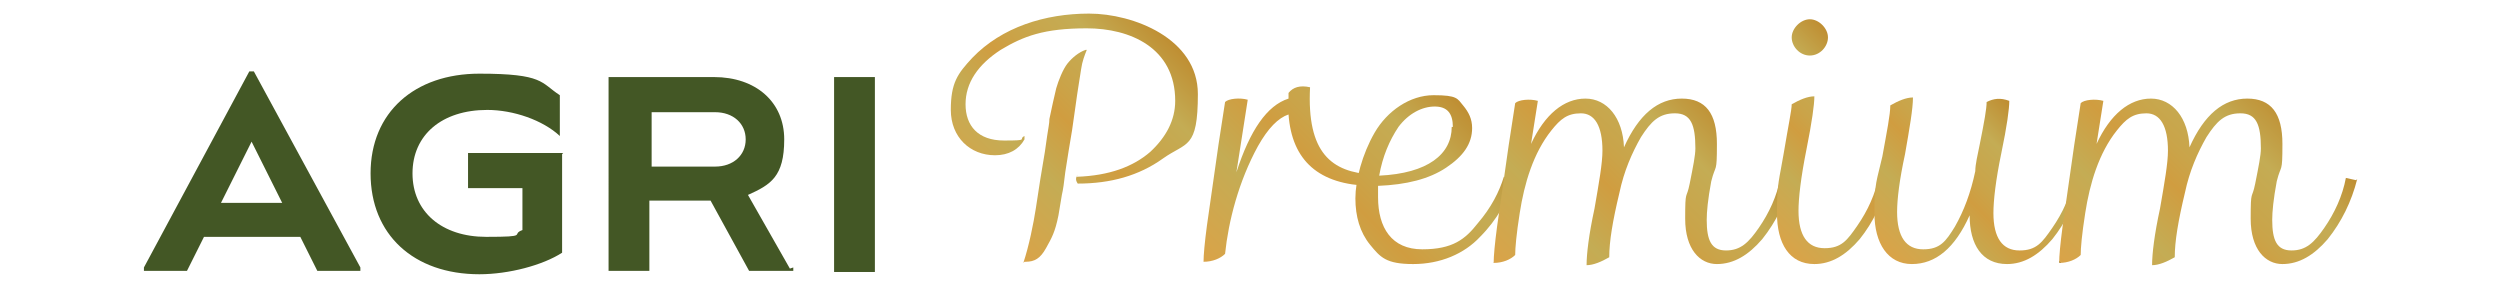 <?xml version="1.0" encoding="UTF-8"?>
<svg id="Layer_1" xmlns="http://www.w3.org/2000/svg" version="1.1" xmlns:xlink="http://www.w3.org/1999/xlink" viewBox="0 0 220.6 26.8">
  <!-- Generator: Adobe Illustrator 29.1.0, SVG Export Plug-In . SVG Version: 2.1.0 Build 142)  -->
  <defs>
    <style>
      .st0 {
        fill: url(#linear-gradient2);
      }

      .st1 {
        fill: #435725;
      }

      .st2 {
        fill: url(#linear-gradient1);
      }

      .st3 {
        fill: url(#linear-gradient4);
      }

      .st4 {
        fill: url(#linear-gradient5);
      }

      .st5 {
        fill: url(#linear-gradient3);
      }

      .st6 {
        fill: url(#linear-gradient);
      }
    </style>
    <linearGradient id="linear-gradient" x1="85.5" y1="18.4" x2="101.9" y2="2.1" gradientUnits="userSpaceOnUse">
      <stop offset="0" stop-color="#b5872a"/>
      <stop offset="0" stop-color="#daa348"/>
      <stop offset=".3" stop-color="#c4ac54"/>
      <stop offset=".5" stop-color="#d09d40"/>
      <stop offset=".6" stop-color="#caa449"/>
      <stop offset=".8" stop-color="#c4ac54"/>
      <stop offset="1" stop-color="#bf8e32"/>
    </linearGradient>
    <linearGradient id="linear-gradient1" x1="108.7" y1="25.6" x2="127.1" y2="7.2" xlink:href="#linear-gradient"/>
    <linearGradient id="linear-gradient2" x1="134.2" y1="25.5" x2="151" y2="8.7" xlink:href="#linear-gradient"/>
    <linearGradient id="linear-gradient3" x1="154.2" y1="18.8" x2="165.8" y2="7.2" xlink:href="#linear-gradient"/>
    <linearGradient id="linear-gradient4" x1="166.6" y1="22.6" x2="178.7" y2="10.5" xlink:href="#linear-gradient"/>
    <linearGradient id="linear-gradient5" x1="184.2" y1="25.5" x2="200.9" y2="8.7" xlink:href="#linear-gradient"/>
  </defs>
  <g id="logo">
    <path class="st6" d="M90.3,23.2c.5-1.5.9-3.5,1.1-4.8l.4-2.6.4-2.4.2-1.4c.1-.7.2-1.1.2-1.5l.3-1.4.3-1.3c.2-.7.6-1.7,1-2.2.4-.5,1-1,1.6-1.2h.1c-.2.5-.4,1-.5,1.7-.1.7-.3,1.8-.5,3.3-.2,1.5-.4,2.8-.6,3.9l-.3,1.9c-.1.9-.2,1.6-.3,2l-.3,1.8c-.3,1.5-.6,2-1.1,2.9-.5.9-1,1.2-1.8,1.2h-.1ZM95,15.6c2.9-.1,5-.9,6.5-2.2,1.4-1.3,2.2-2.8,2.2-4.5,0-4.7-4-6.4-7.8-6.4s-5.6.7-7.6,1.9c-2,1.3-3.1,2.9-3.1,4.8s1.1,3.2,3.4,3.2,1.2-.1,1.8-.4v.3c-.5.9-1.4,1.4-2.6,1.4-2.2,0-3.9-1.6-3.9-4s.6-3.2,1.9-4.6c2.6-2.7,6.4-3.9,10.3-3.9s9.6,2.2,9.6,7.1-1,4.2-3.1,5.7c-2.1,1.5-4.6,2.2-7.5,2.2-.2-.3-.2-.5,0-.8"/>
    <path class="st2" d="M128.2,11.2c0-1.2-.5-1.8-1.6-1.8s-2.3.6-3.2,1.8c-.8,1.2-1.4,2.6-1.7,4.3,4.3-.2,6.4-1.9,6.4-4.3M133.7,15.9c-.7,1.8-1.6,3.5-3.1,5-1.4,1.5-3.5,2.4-5.9,2.4s-2.9-.6-3.8-1.7c-.9-1.1-1.3-2.5-1.3-4.1s.6-3.9,1.7-5.8c1.1-1.9,3.1-3.3,5.2-3.3s2.1.3,2.6.9c.5.6.8,1.2.8,2,0,1.4-.8,2.5-2.3,3.5-1.5,1-3.5,1.5-6,1.6,0,.2,0,.5,0,1,0,2.7,1.2,4.6,3.9,4.6s3.8-.9,4.9-2.3c1.2-1.4,1.9-2.8,2.3-4.1l.9.3ZM120.9,16.4c-4.5-.1-6.9-2.2-7.2-6.3-.9.3-1.8,1.2-2.7,2.8-1.7,3.1-2.6,6.6-2.9,9.5-.4.4-1.1.7-1.9.7,0-.6.1-1.7.3-3.2l.8-5.6c.3-2.2.6-3.9.8-5.3.3-.3,1.3-.4,2-.2l-1,6.4c1.2-3.7,2.7-5.9,4.6-6.5v-.5c.4-.5,1-.7,1.9-.5-.3,5.8,1.9,7.5,5.5,7.7v.9Z"/>
    <path class="st0" d="M158.1,15.8c-.5,2-1.4,3.8-2.6,5.3-1.2,1.4-2.5,2.2-4,2.2s-2.8-1.3-2.8-4,.1-1.6.4-3.1c.3-1.5.5-2.5.5-3.1,0-2.1-.4-3.1-1.8-3.1s-2.1.7-3,2.1c-.8,1.4-1.5,3-1.9,4.9-.6,2.5-.9,4.3-.9,5.7-.7.4-1.4.7-2,.7,0-1,.2-2.7.7-5,.4-2.3.7-4,.7-5.1,0-2.2-.7-3.3-1.9-3.3s-1.8.5-2.6,1.5c-1.6,2-2.4,4.7-2.8,7.3-.3,1.9-.4,3.1-.4,3.7-.4.4-1.1.7-1.9.7,0-.6.1-1.7.3-3.2l.8-5.6c.3-2.2.6-3.9.8-5.3.3-.3,1.3-.4,2-.2l-.6,3.8c1.2-2.6,2.9-4,4.8-4s3.3,1.7,3.4,4.3c1.3-2.9,3-4.3,5.1-4.3s3.1,1.3,3.1,4-.1,1.7-.5,3.3c-.3,1.6-.4,2.7-.4,3.4,0,1.8.4,2.7,1.7,2.7s2-.7,2.9-2c.9-1.3,1.6-2.8,1.9-4.4l.9.2Z"/>
    <path class="st5" d="M158.1,3.3c0-.8.8-1.6,1.6-1.6s1.6.8,1.6,1.6-.7,1.6-1.6,1.6-1.6-.8-1.6-1.6M166.7,15.8c-.6,2.1-1.4,3.8-2.6,5.3-1.2,1.4-2.5,2.2-4,2.2-2.2,0-3.3-1.8-3.3-4.5s.2-2.9.6-5.3c.4-2.4.7-3.8.7-4.3.7-.4,1.4-.7,2-.7,0,.7-.2,2.2-.7,4.7-.5,2.5-.7,4.3-.7,5.4,0,2.2.8,3.3,2.3,3.3s2-.7,2.9-2c.9-1.3,1.6-2.8,1.9-4.4l.9.2Z"/>
    <path class="st3" d="M183.7,15.8c-.6,2.1-1.4,3.8-2.6,5.3-1.2,1.4-2.5,2.2-4,2.2-2.2,0-3.3-1.7-3.3-4.3-1.3,2.9-3,4.3-5.1,4.3s-3.3-1.8-3.3-4.5.2-2.8.7-5c.4-2.2.7-3.7.7-4.5.7-.4,1.4-.7,2-.7,0,1-.3,2.7-.7,5-.5,2.3-.7,4-.7,5.1,0,2.2.8,3.3,2.3,3.3s2-.7,2.8-2c.8-1.4,1.4-3,1.8-4.9,0-.6.2-1.4.4-2.4.4-2,.6-3.1.6-3.7.6-.3,1.2-.4,2-.1,0,.7-.2,2.2-.7,4.6-.5,2.4-.7,4.2-.7,5.3,0,2.2.8,3.3,2.3,3.3s2-.7,2.9-2c.9-1.3,1.6-2.8,1.9-4.4l.9.2Z"/>
    <path class="st4" d="M208,15.8c-.5,2-1.4,3.8-2.6,5.3-1.2,1.4-2.5,2.2-4,2.2s-2.8-1.3-2.8-4,.1-1.6.4-3.1c.3-1.5.5-2.5.5-3.1,0-2.1-.4-3.1-1.8-3.1s-2.1.7-3,2.1c-.8,1.4-1.5,3-1.9,4.9-.6,2.5-.9,4.3-.9,5.7-.7.4-1.4.7-2,.7,0-1,.2-2.7.7-5,.4-2.3.7-4,.7-5.1,0-2.2-.7-3.3-1.9-3.3s-1.8.5-2.6,1.5c-1.6,2-2.4,4.7-2.8,7.3-.3,1.9-.4,3.1-.4,3.7-.4.4-1.1.7-1.9.7,0-.6.1-1.7.3-3.2l.8-5.6c.3-2.2.6-3.9.8-5.3.3-.3,1.3-.4,2-.2l-.6,3.8c1.2-2.6,2.9-4,4.8-4s3.3,1.7,3.4,4.3c1.3-2.9,3-4.3,5.1-4.3s3.1,1.3,3.1,4-.1,1.7-.5,3.3c-.3,1.6-.4,2.7-.4,3.4,0,1.8.4,2.7,1.7,2.7s2-.7,2.9-2c.9-1.3,1.6-2.8,1.9-4.4l.9.2Z"/>
  </g>
  <g>
    <path class="st1" d="M31.8,23.6v.3h-3.8l-1.5-3h-8.5l-1.5,3h-3.8v-.3L22,6.3h.4l9.4,17.3ZM24.9,17.9l-2.7-5.4-2.7,5.4h5.4Z"/>
    <path class="st1" d="M49.6,13.6v8.7c-1.7,1.1-4.7,1.9-7.3,1.9-5.8,0-9.6-3.5-9.6-8.9s3.9-8.8,9.6-8.8,5.4.8,7.1,1.9v3.6c-1.5-1.4-4.1-2.3-6.4-2.3-4,0-6.6,2.2-6.6,5.6s2.6,5.6,6.5,5.6,2.1-.2,3.2-.6v-3.7h-4.8v-3.1h8.4Z"/>
    <path class="st1" d="M70,23.6v.3h-3.9l-3.4-6.2h-5.4v6.2h-3.6V6.8h9.3c3.7,0,6.2,2.2,6.2,5.5s-1.2,4-3.2,4.9l3.7,6.5ZM57.5,14.7h5.6c1.6,0,2.7-1,2.7-2.4s-1.1-2.4-2.7-2.4h-5.6v4.9Z"/>
    <rect class="st1" x="73.6" y="6.8" width="3.6" height="17.2"/>
  </g>
</svg>